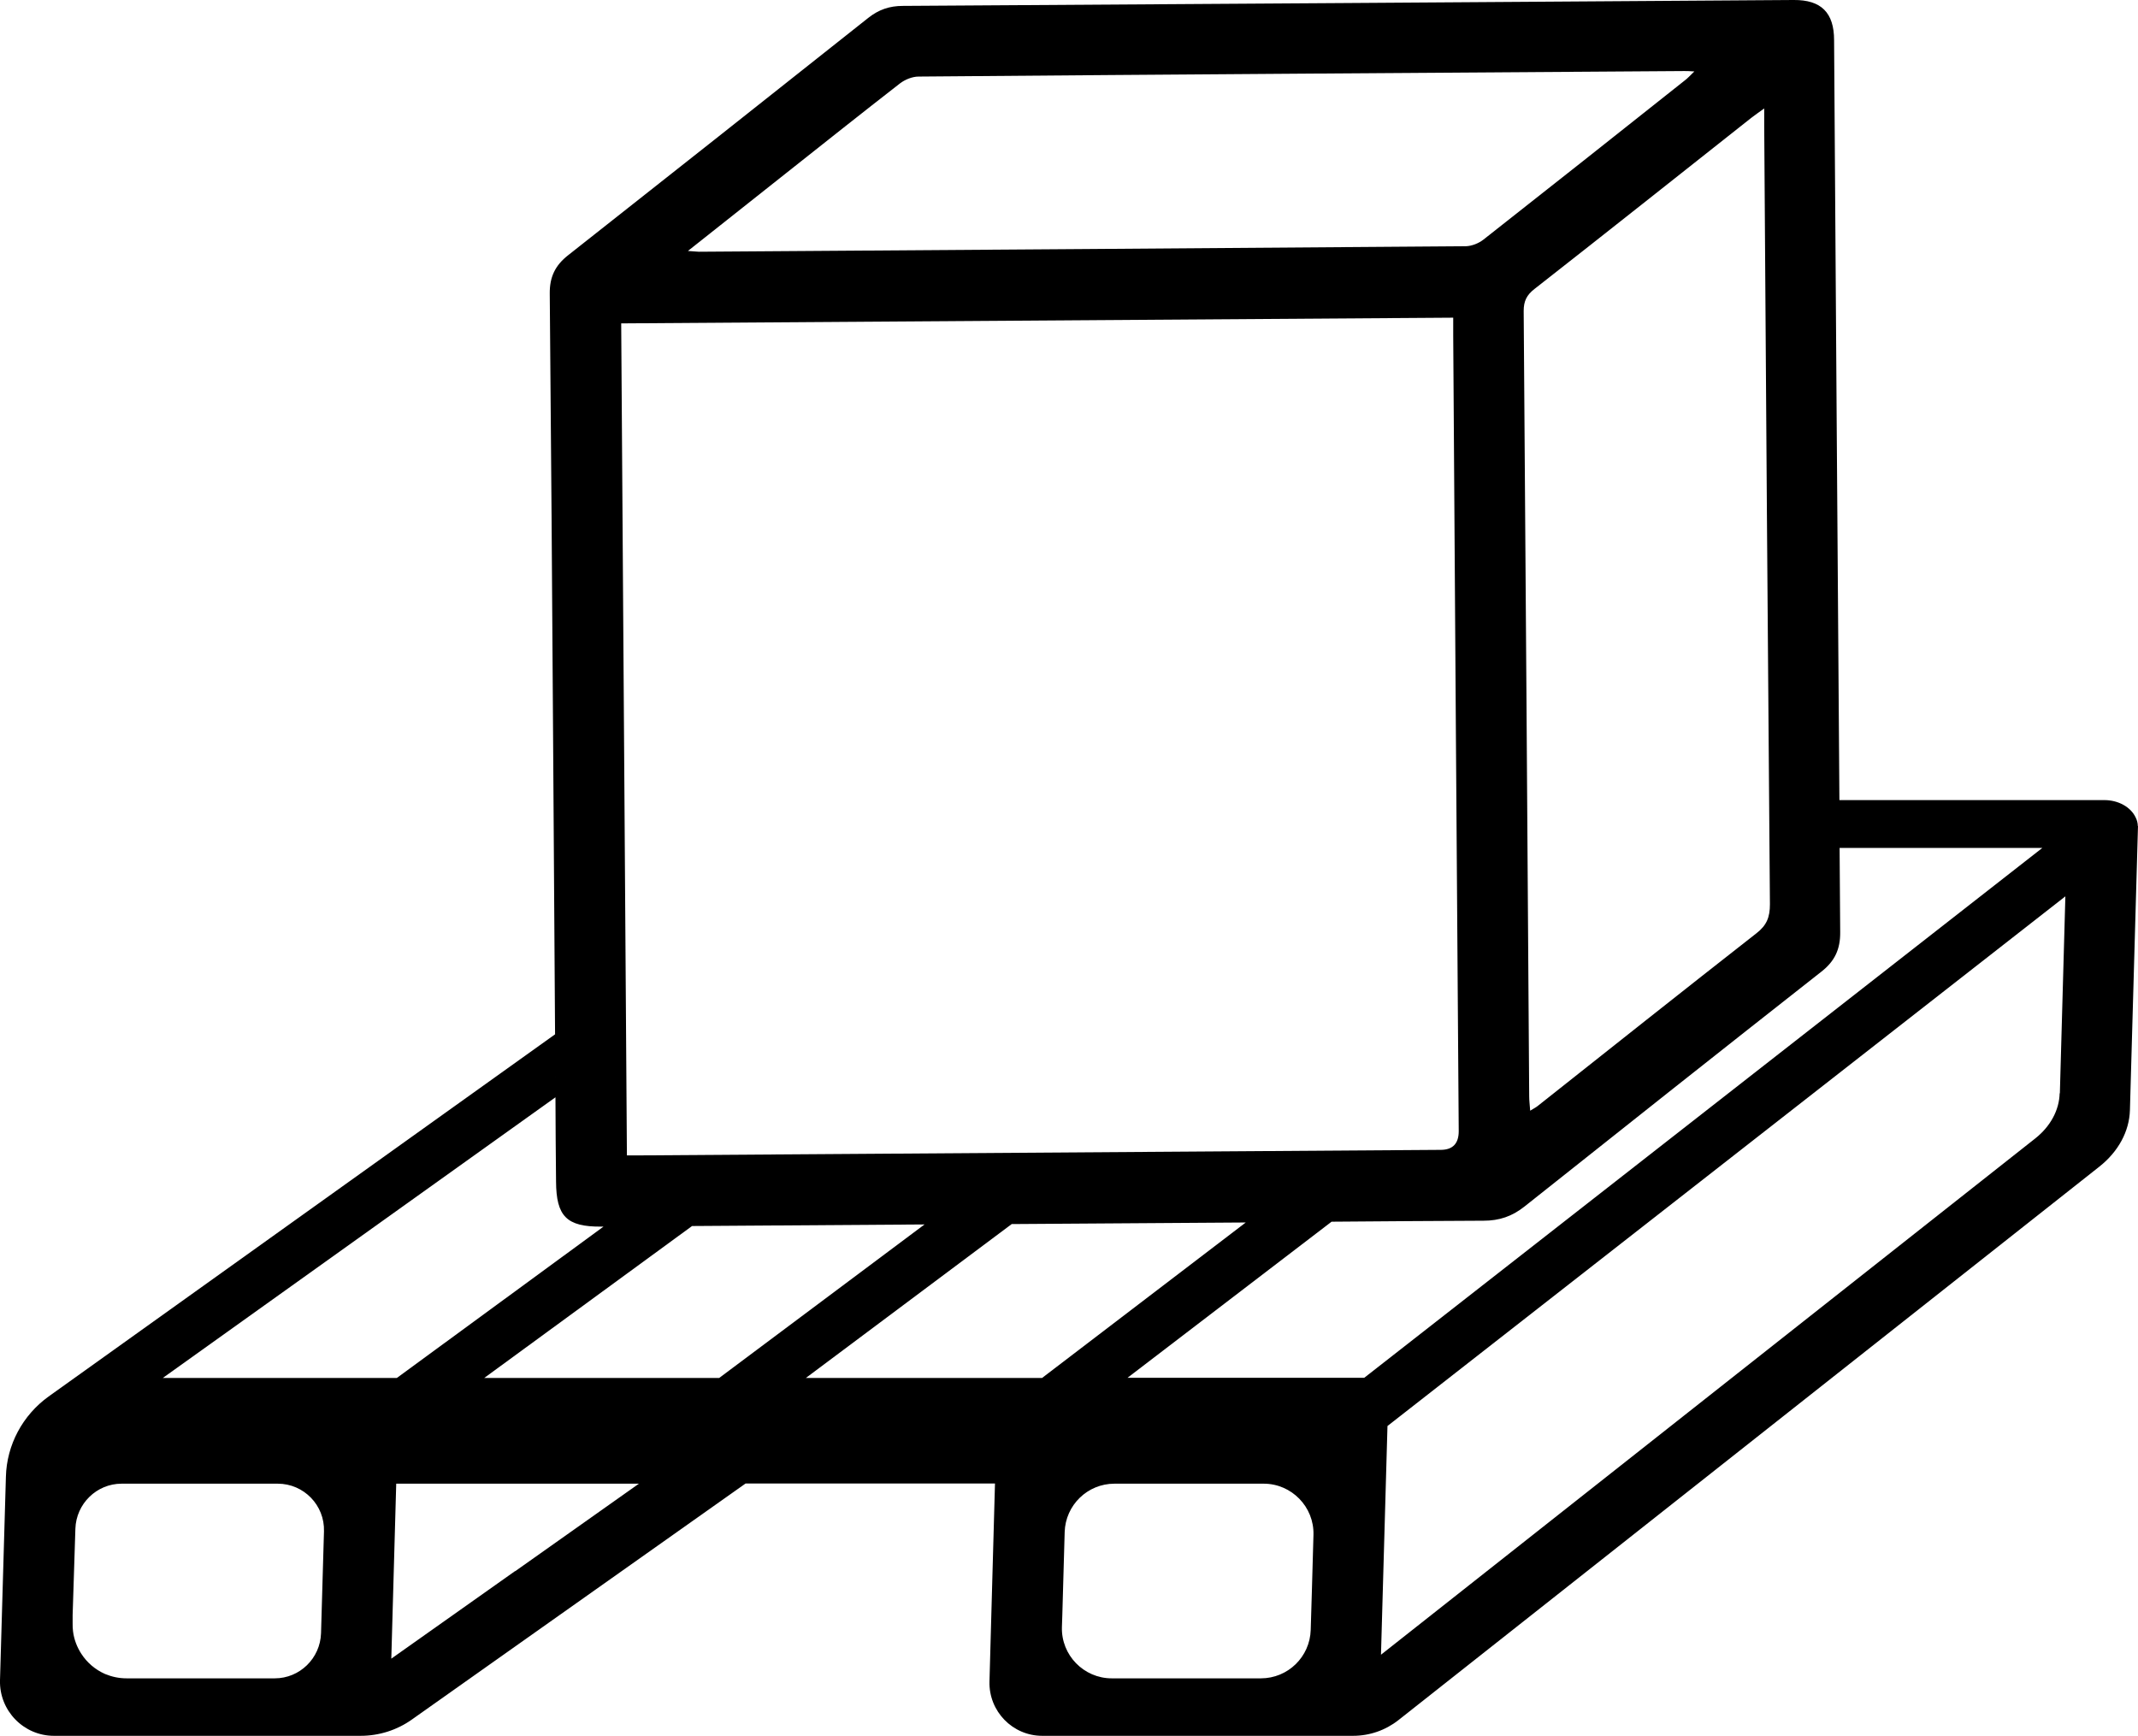 <svg viewBox="0 0 108.62 88.19" xmlns="http://www.w3.org/2000/svg"><path d="m108.61 41.97c0-.15-.04-.3-.11-.44-.25-.53-.88-.88-1.59-.88h-13.46c-.1-12.87-.18-25.74-.27-38.61 0-1.4-.66-2.05-2.05-2.04-15.09.1-30.17.21-45.26.3-.68 0-1.23.19-1.76.61-5.08 4.03-10.16 8.05-15.25 12.06-.65.51-.94 1.1-.93 1.95.07 7.53.12 15.06.17 22.59.03 5.01.07 10.03.1 15.04s0 0 0 0l-25.73 18.4c-1.32.95-2.13 2.46-2.17 4.08l-.3 10.34c-.04 1.54 1.2 2.82 2.74 2.82h15.58c.94 0 1.85-.29 2.61-.83l.07-.05 16.88-11.94h12.67l-.28 10.06c-.04 1.51 1.17 2.76 2.68 2.76h15.79c.84 0 1.65-.28 2.31-.8l33.61-26.54 2-1.58c.96-.76 1.52-1.79 1.55-2.87l.41-14.44zm-18.98-36.45v.88c.09 13.18.18 26.36.29 39.54 0 .66-.16 1.07-.69 1.48-3.72 2.91-7.42 5.85-11.12 8.78-.09.07-.19.12-.37.23-.02-.29-.05-.51-.05-.73-.09-13.3-.18-26.6-.28-39.9 0-.5.15-.81.55-1.12 3.68-2.88 7.34-5.79 11.01-8.69.18-.14.37-.27.66-.48zm-49.67 3.26c1.92-1.52 3.83-3.04 5.76-4.54.26-.2.63-.35.95-.35 12.97-.11 25.93-.19 38.9-.28.12 0 .24 0 .51.02-.22.21-.34.35-.49.46-3.4 2.7-6.81 5.4-10.22 8.08-.24.19-.59.33-.89.34-12.99.1-25.98.19-38.97.28-.11 0-.22-.02-.56-.04 1.78-1.41 3.4-2.69 5.01-3.97zm33.87 7.36v.92c.09 13.47.18 26.94.28 40.41q0 .94-.9.95c-13.52.09-27.03.19-40.55.28-.26 0-.51 0-.81 0-.1-14.13-.19-28.17-.29-42.27 14.07-.1 28.12-.19 42.27-.29zm-57.52 66.84c-.04 1.27-1.08 2.29-2.35 2.29h-7.53c-.39 0-.75-.08-1.09-.22-.5-.22-.92-.58-1.21-1.03-.22-.34-.37-.73-.42-1.14-.02-.14-.02-.28-.02-.43v-.39s.14-4.39.14-4.39c.04-1.27 1.08-2.29 2.35-2.29h7.93c1.33 0 2.39 1.1 2.35 2.42zm-8.04-12.97s0 0 0 0l19.95-14.26c0 1.43.02 2.86.03 4.28.01 1.77.54 2.3 2.29 2.29h.12l-10.5 7.69h-11.9zm17.9 9.81-6.29 4.45.25-8.89h12.33s0 0 0 0l-6.29 4.45zm10.38-9.81h-11.95s0 0 0 0l5.28-3.86 5.28-3.86c3.94-.03 7.87-.05 11.81-.08l-10.42 7.79zm16.39 0h-12s0 0 0 0l10.46-7.82s.01 0 .02 0c3.96-.03 7.91-.05 11.87-.08zm13.71 10.8-.06 2c-.04 1.37-1.16 2.46-2.53 2.46h-7.58c-1.42 0-2.57-1.18-2.53-2.6l.02-.6.12-4.23c.04-1.37 1.16-2.46 2.53-2.46h7.58c1.42 0 2.57 1.18 2.53 2.6zm-9.38-10.8s0 0 0 0l5.19-3.97 5.19-3.97c2.57-.02 5.14-.04 7.72-.05.8 0 1.45-.22 2.08-.72 5.02-3.99 10.04-7.97 15.08-11.93.68-.53.97-1.14.96-2.01-.01-1.43-.02-2.85-.03-4.28h10.3s-34.45 26.92-34.45 26.92h-12.05zm47.37-14.47c-.02.86-.47 1.69-1.24 2.3l-33.24 26.23.33-11.62 34.44-26.91s-.28 10.01-.28 10.01z"/></svg>